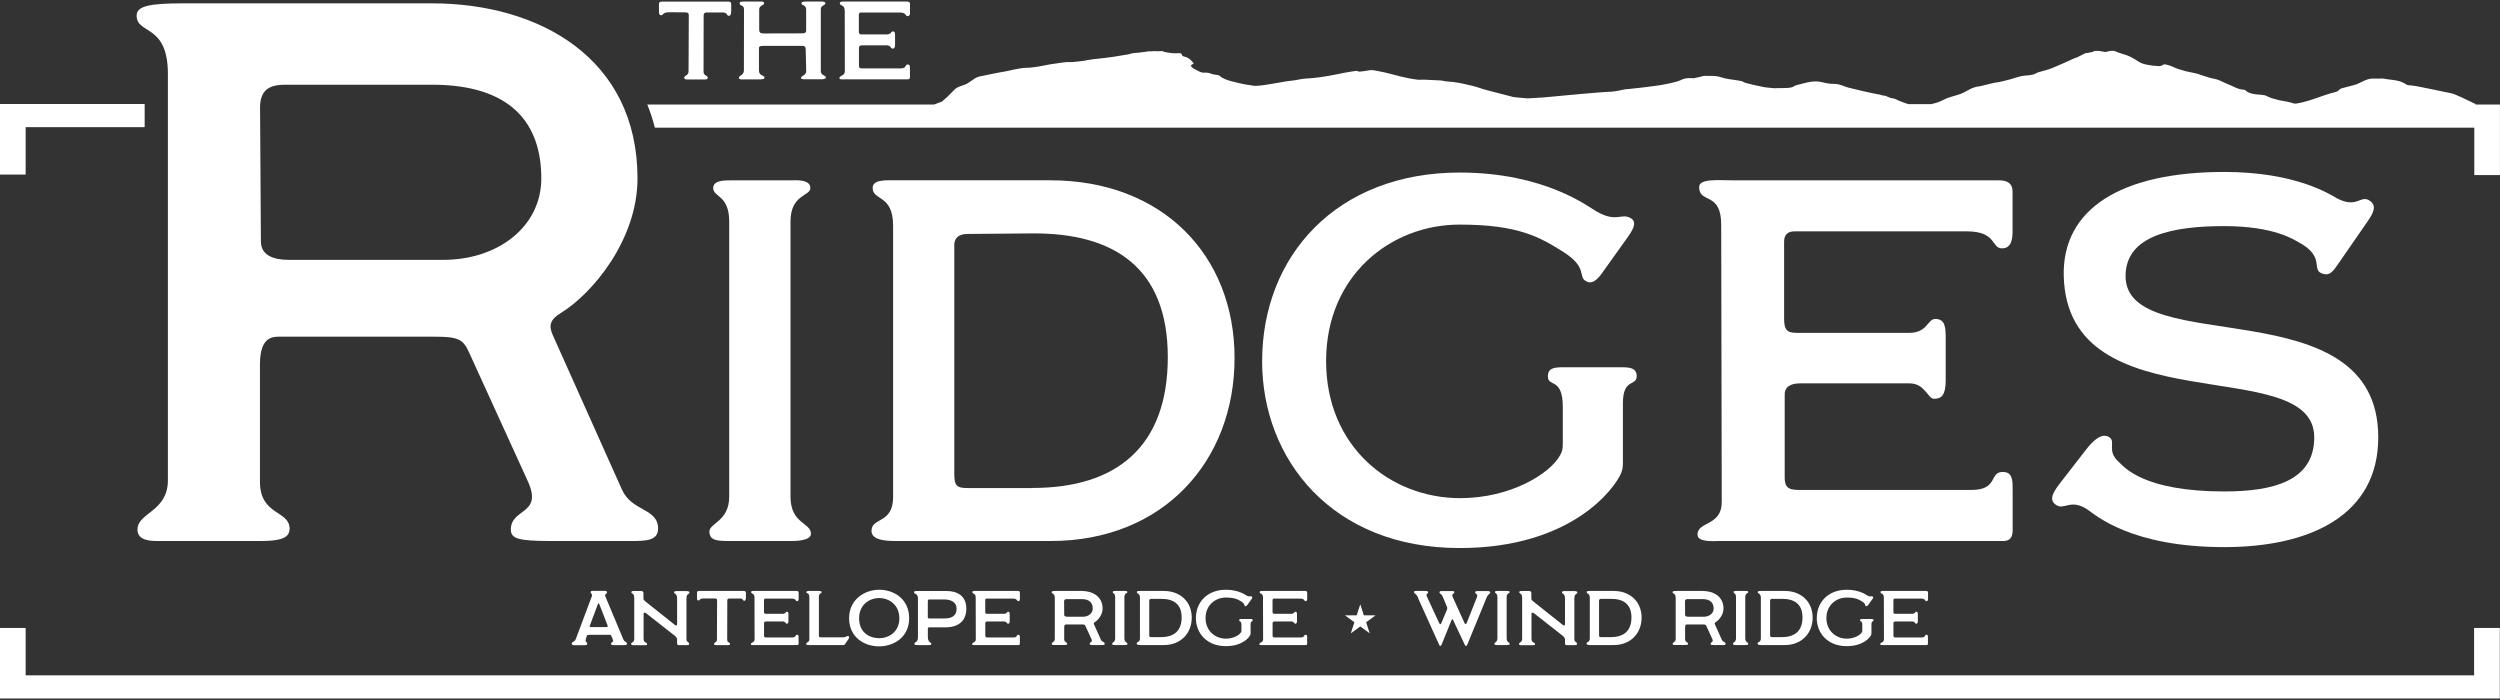 <?xml version="1.0" encoding="UTF-8"?>
<svg id="Layer_1" data-name="Layer 1" xmlns="http://www.w3.org/2000/svg" viewBox="0 0 500 140">
  <rect x="0" y="0" width="500" height="140" fill="#333333" stroke="none"/>
  <defs>
    <style>
      .cls-1 {
        fill: #fff;
      }
    </style>
  </defs>
  <g>
    <path class="cls-1" d="M27.5,105.89c0-3.38,6.08-3.53,6.08-9.83V14.8c0-10.14-6.25-7.84-6.25-11.67,0-1.85,2.3-2.46,9.21-2.46h49.84c21.39,0,41.12,10.91,41.12,35.02,0,12.29-9.05,23.05-15.29,26.88-2.3,1.38-2.47,2.61-1.65,4.46l13.82,30.87c1.98,4.46,7.24,3.69,7.24,7.84,0,2.46-2.63,2.46-5.43,2.46h-15.96c-6.58,0-8.06-.46-8.06-2.3,0-4.3,6.41-2.92,3.45-9.53l-11.84-25.96c-1.15-2.61-2.3-3.07-6.75-3.07h-30.76c-1.48,0-4.28-.31-4.28,5.53v23.5c0,6.76,5.93,5.68,5.93,9.37,0,1.69-1.48,2.46-5.6,2.46h-20.72c-1.32,0-4.11,0-4.11-2.3h.01ZM88.69,51.97c10.86,0,19.57-6.6,19.57-16.29,0-11.06-6.08-18.74-21.87-18.74h-29.28c-3.13,0-5.1.92-5.1,4.61l.17,26.73c0,2.77,2.47,3.69,5.6,3.69h30.93-.01Z"/>
    <path class="cls-1" d="M141.87,106.34c0-1.75,3.97-2.06,3.97-7v-55.03c0-5.35-3.2-4.85-3.2-6.7,0-1.54,2.21-1.54,3.42-1.54h12.14c.77,0,3.87-.31,3.87,1.54,0,1.65-3.97,1.24-3.97,6.7v55.03c0,5.46,4.09,5.15,4.09,7.41,0,1.45-3.2,1.45-3.97,1.45h-12.46c-2.31,0-3.87-.11-3.87-1.86h-.01Z"/>
    <path class="cls-1" d="M174.31,106.13c0-2.68,4.31-1.34,4.31-6.7v-54.31c0-6.28-4.09-4.94-4.09-7.52,0-1.75,2.65-1.54,4.96-1.54h30.57c22.4,0,36.85,14.95,36.85,35.55s-14.24,36.59-36.75,36.59h-31.01c-2.21,0-4.86-.21-4.86-2.06h.01ZM206.53,97.59c16.77,0,27.03-8.25,27.03-26.17s-10.82-24.83-27.03-24.74l-13.02.11c-1.76,0-2.65.82-2.65,2.17v45.86c0,2.38.55,2.79,2.65,2.79h13.02Z"/>
    <path class="cls-1" d="M252.43,72.23c0-21.02,14.89-37.72,39.5-37.72,17.1,0,25.82,6.91,27.47,7.84,4.08,2.27,4.86.11,6.84,1.34,1.32.82.11,2.58-.67,3.71l-4.86,6.8c-1.11,1.65-2.31,2.88-3.64,1.95-1.44-.93.44-2.68-4.41-5.77-4.74-2.99-9.05-5.46-20.74-5.46-13.79,0-26.7,10.2-26.7,27.3s12.8,27.41,26.82,27.41c10.15,0,17.99-4.94,19.97-8.56.44-.82.55-1.13.55-2.47v-7.21c0-5.98-2.98-3.92-2.98-6.08,0-1.75,1.21-1.86,3.42-1.86h11.14c1.44,0,3.2,0,3.2,1.75,0,2.17-2.76.31-2.76,5.46v11.64c0,.72,0,1.45-.33,2.27-1.21,2.99-9.82,15.04-32.33,15.04-25.49,0-39.5-17.72-39.5-37.41v.02Z"/>
    <path class="cls-1" d="M339.49,106.96c0-2.78,4.86-1.65,4.86-6.59l-.11-55.44c0-6.7-4.41-4.12-4.41-7.52,0-1.75,3.75-1.34,7.07-1.34h52.85c1.32,0,2.76.31,2.76,2.27v7.73c0,1.24,0,3.6-2.1,3.6-2.21,0-.99-3.4-7.07-3.4h-34.43c-1.32,0-2.09.62-2.09,2.06v15.36c0,2.27.55,2.88,2.53,2.88h22.51c3.64,0,3.64-2.78,5.19-2.78,1.99,0,2.09,1.65,2.09,3.92v8.34c0,2.88-.77,3.71-2.31,3.71-1.32,0-1.76-3.09-4.96-3.09h-21.84c-2.09,0-3.2.82-3.09,2.47v16.38c0,2.37,1.21,2.47,3.31,2.47h33.99c5.51,0,3.53-3.6,6.3-3.6,1.99,0,1.99,1.65,1.99,3.6v8.04c0,1.45-.55,2.17-1.88,2.17h-56.82c-.99,0-4.31.31-4.31-1.24h.01Z"/>
    <path class="cls-1" d="M417.5,101.91c-3.42-2.27-4.64.21-6.3-.93-1.66-1.13-.33-2.88,1.11-4.74l4.96-6.39c1.44-1.86,3.2-3.4,4.64-2.37,1.32.93-.67,2.68,1.88,4.94,1.1,1.04,4.96,5.87,21.07,5.87,9.71,0,17.99-2.06,17.99-10.82,0-17.11-49.33-2.17-50.1-32.26-.33-13.3,11.26-20.82,32.11-20.82,14.24,0,21.07,4.44,22.51,5.26,4.09,2.17,4.74-.82,6.62.52,1.44,1.02.67,2.47-.55,4.22l-5.63,8.14c-1.21,1.75-1.88,2.88-3.64,2.06s.77-3.4-4.52-6.18c-.77-.41-4.74-3.19-14.79-3.19s-19.75,1.75-19.75,9.99c0,16.79,50.54,1.86,50.54,32.26,0,15.56-13.57,21.95-30.79,21.95-18.65,0-25.71-6.39-27.37-7.52h0Z"/>
  </g>
  <polygon class="cls-1" points="0 139.7 0 125.59 5.13 125.59 5.13 135.07 494.82 135.07 494.82 125.59 499.96 125.59 499.96 139.7 0 139.7"/>
  <polygon class="cls-1" points="0 20.8 0 34.91 5.13 34.91 5.13 25.43 28.93 25.43 28.93 20.8 0 20.8"/>
  <g>
    <path class="cls-1" d="M132.24,3.05c.46,0,.2-.6,1.63-.6l3.19.02c.59,0,.7.22.7.62l-.05,11.21c0,.8-.87.82-.87,1.23,0,.29.24.36.61.36h3.51c.37,0,.59-.06.59-.4,0-.4-.84-.31-.84-1.15l.02-11.25c0-.42.2-.6.64-.6h3.17c.96,0,.74.67,1.24.67.32,0,.46-.26.46-1.11V.78c0-.34-.24-.46-.59-.46h-13.22c-.44,0-.64.14-.64.51v1.4c0,.64.13.82.44.82h.02Z"/>
    <path class="cls-1" d="M148.68,15.88h3.06c.62,0,1.16-.02,1.16-.34,0-.58-1.11-.26-1.11-1.47v-4.53c0-.24.35-.36.72-.36h8.04c.35,0,.59.18.59.64l.1,4.38c0,.93-1.04.93-1.04,1.4,0,.24.55.26.77.26h2.89c.84,0,1.31-.02,1.31-.4,0-.42-1.01-.34-1.01-1.23V1.82c0-.78.92-.71.92-1.18,0-.29-.44-.34-.99-.34h-2.47c-.89,0-1.33.04-1.33.34,0,.51.94.29.94,1.25v4.14c0,.6-.37.64-.79.64l-7.76.02c-.46-.02-.84-.08-.84-.76V1.91c0-.91.99-.78.99-1.27,0-.31-.4-.34-.79-.34h-3.02c-.84,0-1.09.06-1.09.34,0,.69.87.2.87,1.27l-.02,12.17c0,1-1.01,1-1.01,1.47,0,.29.27.34.94.34h-.01Z"/>
    <path class="cls-1" d="M167.88,15.61c0,.34.74.26.96.26h12.73c.3,0,.42-.16.42-.46v-1.73c0-.42,0-.78-.44-.78-.62,0-.17.78-1.4.78h-7.62c-.46,0-.74-.02-.74-.54v-3.54c-.02-.36.22-.54.7-.54h4.89c.72,0,.81.67,1.11.67.35,0,.52-.18.52-.8v-1.81c0-.49-.02-.84-.46-.84-.35,0-.35.6-1.16.6h-5.05c-.44,0-.57-.14-.57-.62v-3.32c0-.31.17-.44.46-.44h7.71c1.36,0,1.09.73,1.58.73s.48-.51.48-.78V.8c0-.42-.32-.49-.62-.49h-11.84c-.74,0-1.58-.08-1.58.29,0,.73.99.18.99,1.63l.02,11.97c0,1.07-1.09.82-1.09,1.43h.01Z"/>
    <path class="cls-1" d="M495.1,20.8c-1.68-.83-4.15-2.01-4.83-2.14-1.06-.2-2.71-.58-3.72-.77-1.44-.27-2.78-.62-4.31-.81-.16-.02-.68-.02-.75-.06-.65-.38-1.16-.73-2.2-.92-.51-.1-1.07-.16-1.61-.22-.33-.04-1.1-.22-1.4-.18-.87.1-1.73-.1-2.57.13-1.12.3-1.78.9-2.96,1.2-.78.2-1.55.41-2.33.61-.62.16-.49.39-.91.61-.34.18-.93.27-1.34.4-.77.23-1.52.49-2.26.75-1.44.5-2.93,1.04-4.57,1.3-.57.1-.86-.11-1.24-.21h0c-.57-.16-2.3-.45-2.3-.45-.83-.24-1.75-.43-2.38-.79-.59-.34-1.26-.26-2.15-.37-.93-.11-1.68-.32-2.07-.72-.06-.06-.12-.14-.23-.17-.1-.03-.23-.04-.36-.06-1.21-.13-1.72-.56-2.58-.9-.49-.19-1.9-.84-2.21-.99-.04-.02-.08-.03-.13-.05-.54-.19-1.19-.29-1.77-.44-.84-.23-1.57-.54-2.4-.78-.71-.21-1.55-.31-2.27-.5-.87-.23-1.94-.54-2.62-.88-.2-.11-1.56-.64-1.88-.49-.51.24-.45.34-1.14.31-.97-.04-2-.2-2.79-.4-.51-.13-1.01-.42-1.01-.42,0,0-1.33-.94-2.44-1.33s-1.64-.49-2.1-.72-.89-.16-.89-.16h-.24c-.24,0-1,.23-1,.23l-1.35-.22h-.9l-.34.19-.91.19-.52.06s-.73.33-1.23.61c-.5.29-.95.36-1.7.72-.74.36-.63.3-.63.3l-2.28,1s-1.23.52-1.62.64-.75.19-1.51.42c-.76.23,0,0-.27.06-.48.12-.76.4-1.29.54-.53.13-1.13.17-1.67.21h0c-.92.07-2,.51-2.84.73-1.04.29-2.11.55-3.22.7-.26.03-2.51.64-2.85.69-1.59.15-2.34.83-3.41,1.33-1.11.52-2.73.77-3.72,1.3,0,0-.99.52-1.64.69-.21.05-.58.16-.99.26h-4.58c-.89-.26-2.13-.79-2.13-.79,0,0-.5-.33-1.11-.39s-1.28-.55-1.54-.52-.88-.19-.88-.19c-2.24-.42-4.3-.9-6.38-1.43-.93-.24-1.55-.71-2.74-.73-1.08-.01-1.52-.11-2.38-.32-.67-.17-1.36-.23-2.22-.12-.95.12-2.12.49-3.02.7-.34.07-.57.33-.9.42-.34.1-.71.12-1.07.14-.81.05-1.58,0-2.39.04h-.18c-.93-.08-1.88-.16-2.67-.37-.64-.17-1.29-.24-1.89-.43-.21-.06-1.26-.26-1.49-.45-.25-.21-1.09-.29-1.57-.37-.9-.16-1.93-.23-2.69-.5-.71-.24-1.4-.37-2.42-.33-.33.01-1.06-.06-1.37.02,0,0-.94.26-1.75.42s0,0-.33,0c-.51,0-1.19-.04-1.69.11-.3.08-.54.21-.79.32-.67.29-1.43.45-2.21.62-1.29.29-2.62.5-3.94.64-.56.06-.82.1-.94.12l-.3.04-2.81.31s-.42.03-.76.06c-.34.03-1,.23-1.8.36s-1.21.16-1.78.16-8.89.72-9.24.78c-.36.06-3.92.36-3.92.36l-2.73.16h-.22c-.5-.04-2.66-.22-2.85-.29-.21-.06-4.33-1.14-4.76-1.24-1.2-.26-2.17-.7-3.35-.98-1.27-.3-2.39-.59-3.83-.76-.69-.08-1.59-.1-2.17-.27-.21-.06-1.02-.06-2.85-.16-.72-.04-1.08-.04-1.27-.03h-.74c-2.36-.25-4.52-.94-6.55-1.43-.95-.23-2.52-.49-2.52-.49h-.49s-1.78.33-2.18.3,0,0-.36-.1-.57,0-.57,0c0,0-1.21.16-2.03.33-.81.16,0,0-1.63.33-2.04.41-4.08.74-6.17.84-.65.03-1.28.19-1.95.3-.88.13-.61.1-1.48.19-.86.1-1.34.26-2.66.45-1.36.2-3.74.73-4.84.4-.29-.08-.84-.11-1.13-.17-1.71-.38-4.14-.82-5-1.64-.36-.34-.92-.24-1.49-.41,0,0-.01,0-.21-.06-.32-.1-.48-.2-.89-.24-.36-.03-.8.03-1.1-.05-.39-.1-.72-.31-1-.45-.37-.19-1.56-.74-.99-1.11.12-.07.32-.14.36-.22.03-.05-.01-.1-.05-.14-.34-.37-.69-.83-1.31-1.1-.3-.13-.77-.16-.92-.35-.07-.1-.05-.21-.11-.31-.17-.32-.92-.11-1.43-.15-.03,0-.78-.06-.78-.06,0,0-.38-.06-1.13-.19s0,0-.39-.19l-1.15.03s-.7-.06-.97,0-.57,0-.57,0c0,0-2.56.37-2.84.33s-1.45.3-1.45.3c0,0-1.67.26-2.03.33s-.97.16-.97.16c0,0-1.14.16-1.73.23-.6.06-1.2.13-2.14.23-.94.1-1.59.26-1.94.33-.36.06-2.17.26-2.41.26h-1.14s-2.17.26-3.23.45-3.26.69-4.72.69-3.75.69-4.53.78c-.62.07-3.72.72-4.92.97-.32.06-.63.2-.92.4l-1.29.87c-.19.13-.38.23-.59.31l-1.19.43c-.37.14-.73.37-1.01.64l-1.42,1.44-1.07.93-1.57.58h-57.34c.59,1.47,1.1,3.01,1.51,4.63h363.89v9.48h5.13v-14.11h-4.86l-.04-.12Z"/>
  </g>
  <g>
    <polygon class="cls-1" points="272.05 120.86 272.77 123.07 275.11 123.07 273.23 124.45 273.94 126.67 272.05 125.29 270.16 126.67 270.88 124.45 269 123.07 271.34 123.07 272.05 120.86"/>
    <g>
      <path class="cls-1" d="M114.35,128.71c0-.39.57-.24.82-.93l3.18-8.48c.2-.56-.23-.54-.23-.83,0-.21.15-.3.4-.3h2.46c.26,0,.42.07.42.3,0,.34-.55.3-.32.83l3.58,8.56c.25.6.74.5.74.86,0,.26-.17.3-.63.3h-2.01c-.38,0-.55-.03-.55-.26,0-.44.58-.26.38-.79l-.31-.77c-.08-.22-.22-.24-.43-.24h-4.05c-.17,0-.37.04-.45.22l-.15.54c-.25.9.25.53.25,1.06,0,.23-.25.26-.74.26h-1.89c-.23,0-.46-.04-.46-.3h-.02ZM121.34,125.41c.2,0,.23-.17.17-.34l-1.66-4.27c-.06-.17-.22-.16-.26-.01l-1.63,4.35c-.06.19.03.27.23.27h3.15Z"/>
      <path class="cls-1" d="M126.22,128.8c0-.42.67-.2.63-1.14v-8.13c-.02-.94-.58-.76-.58-1.1,0-.22.22-.23.75-.23h1.18c.32,0,.49.13.49.4v1.09c0,.27.12.36.34.56l5.97,4.75c.22.19.42.14.42-.22v-5c0-1.23-.6-.91-.6-1.31,0-.26.26-.26.98-.26h1.14c.62,0,.95.03.95.3,0,.39-.6.11-.6,1.19v8.16c0,.6.54.51.54.91,0,.26-.3.26-.52.26h-1.57c-.23,0-.32-.17-.32-.37v-.82c0-.17-.14-.4-.35-.6l-5.85-4.59c-.31-.23-.5-.16-.5.2v4.86c0,.97.71.68.71,1.11,0,.24-.18.22-.62.22h-1.95c-.34,0-.62,0-.62-.22h-.01Z"/>
      <path class="cls-1" d="M142.81,128.77c0-.27.58-.3.58-.86l.03-7.79c0-.27-.06-.43-.46-.43h-2.15c-.97-.01-.78.4-1.1.4-.22,0-.31-.13-.31-.57v-.97c0-.26.14-.36.43-.36h8.95c.23,0,.4.1.4.33v.87c0,.59-.11.77-.32.77-.34,0-.18-.46-.83-.46h-2.14c-.31,0-.43.13-.43.42l-.02,7.83c0,.59.57.53.57.8,0,.23-.15.27-.4.27h-2.38c-.25,0-.42-.04-.42-.24h.01Z"/>
      <path class="cls-1" d="M150.18,128.83c0-.42.74-.24.74-.99l-.02-8.32c0-1-.67-.62-.67-1.13,0-.26.57-.2,1.07-.2h8.01c.2,0,.42.04.42.34v1.16c0,.19,0,.54-.32.54-.34,0-.15-.51-1.07-.51h-5.22c-.2,0-.32.1-.32.31v2.3c0,.34.08.43.38.43h3.41c.55,0,.55-.42.78-.42.31,0,.32.24.32.59v1.26c0,.43-.12.56-.35.56-.2,0-.26-.46-.75-.46h-3.32c-.32,0-.49.13-.46.37v2.46c0,.36.18.37.5.37h5.15c.83,0,.54-.54.95-.54.31,0,.31.24.31.54v1.2c0,.22-.08.33-.29.33h-8.62c-.15,0-.65.04-.65-.19h.01Z"/>
      <path class="cls-1" d="M161.24,128.77c0-.4.63-.22.63-.94v-8.42c0-.93-.6-.64-.6-.96,0-.19.2-.26.57-.26h1.87c.37,0,.62.03.62.26s-.55.19-.55.88v7.76c0,.34.14.37.34.37h4.5c.67,0,.78-.4,1.12-.22.14.07.08.39,0,.51l-.71,1.04c-.14.2-.26.22-.42.22h-6.77c-.38,0-.6-.01-.6-.24h0Z"/>
      <path class="cls-1" d="M175.9,117.95c2.98.03,5.93,1.9,5.93,5.7s-3.07,5.66-6.13,5.62c-2.96-.04-5.88-1.9-5.88-5.62s3.06-5.72,6.08-5.7ZM175.77,127.64c2.04.03,4.1-1.3,4.1-3.97s-1.99-4.03-3.98-4.06c-2.03-.01-4.07,1.33-4.07,4.06s1.95,3.94,3.95,3.97Z"/>
      <path class="cls-1" d="M182.87,128.77c0-.42.72-.19.72-1.34v-7.73c0-1.1-.77-.8-.77-1.23,0-.31.29-.27.91-.27h5.57c2.09,0,3.96.9,3.96,3.53,0,2.24-1.32,3.74-4.19,3.74h-2.99c-.52-.01-.51.04-.51.31v1.57c0,1.2.69,1.07.69,1.44,0,.24-.25.23-.62.23h-1.98c-.43,0-.78-.01-.78-.24ZM188.96,123.69c1.63,0,2.36-.73,2.36-1.96s-1.04-1.84-2.46-1.84h-2.76c-.52,0-.54.01-.54.7v2.66c0,.26-.03.44.29.44h3.12Z"/>
      <path class="cls-1" d="M194.42,128.83c0-.42.74-.24.74-.99l-.02-8.32c0-1-.67-.62-.67-1.13,0-.26.57-.2,1.07-.2h8.02c.2,0,.42.04.42.34v1.16c0,.19,0,.54-.32.54-.34,0-.15-.51-1.07-.51h-5.22c-.2,0-.32.1-.32.31v2.3c0,.34.08.43.38.43h3.41c.55,0,.55-.42.78-.42.3,0,.32.24.32.59v1.26c0,.43-.12.56-.35.56-.2,0-.26-.46-.75-.46h-3.32c-.32,0-.49.13-.46.37v2.46c0,.36.18.37.5.37h5.15c.83,0,.54-.54.95-.54.31,0,.31.24.31.54v1.2c0,.22-.08.33-.29.33h-8.62c-.15,0-.65.04-.65-.19h0Z"/>
      <path class="cls-1" d="M210.34,128.78c0-.34.62-.36.62-.99v-8.19c0-1.02-.63-.79-.63-1.17,0-.19.23-.24.94-.24h5.07c2.18,0,4.18,1.1,4.18,3.53,0,1.24-.92,2.32-1.55,2.7-.23.14-.25.26-.17.45l1.4,3.11c.2.44.74.37.74.79,0,.24-.26.24-.55.24h-1.63c-.67,0-.82-.04-.82-.23,0-.43.65-.3.35-.96l-1.2-2.62c-.12-.26-.23-.31-.69-.31h-3.13c-.15,0-.43-.03-.43.56v2.37c0,.68.6.57.6.94,0,.17-.15.24-.57.24h-2.11c-.14,0-.42,0-.42-.23h0ZM216.56,123.35c1.1,0,1.99-.67,1.99-1.64,0-1.11-.62-1.89-2.23-1.89h-2.98c-.32,0-.52.1-.52.46l.02,2.69c0,.27.25.37.57.37h3.15Z"/>
      <path class="cls-1" d="M222.43,128.74c0-.26.6-.31.6-1.06v-8.26c0-.8-.49-.73-.49-1,0-.23.34-.23.52-.23h1.84c.12,0,.58-.04.58.23,0,.24-.6.19-.6,1v8.26c0,.82.62.77.62,1.11,0,.22-.49.22-.6.22h-1.89c-.35,0-.58-.01-.58-.27Z"/>
      <path class="cls-1" d="M227.34,128.7c0-.4.65-.2.65-1v-8.15c0-.94-.62-.74-.62-1.13,0-.26.4-.23.75-.23h4.64c3.39,0,5.59,2.24,5.59,5.33s-2.15,5.49-5.57,5.49h-4.7c-.34,0-.74-.03-.74-.31ZM232.23,127.42c2.55,0,4.1-1.24,4.1-3.93s-1.64-3.73-4.1-3.72h-1.98c-.26.01-.4.14-.4.34v6.89c0,.36.08.42.4.42h1.98Z"/>
      <path class="cls-1" d="M239.18,123.61c0-3.16,2.26-5.66,5.99-5.66,2.59,0,3.91,1.04,4.16,1.17.62.34.74.01,1.04.2.2.13.02.39-.1.56l-.74,1.02c-.17.24-.35.43-.55.3-.22-.14.06-.4-.67-.87-.72-.44-1.37-.82-3.15-.82-2.09,0-4.05,1.53-4.05,4.1s1.94,4.12,4.07,4.12c1.54,0,2.73-.74,3.03-1.29.06-.13.08-.17.08-.37v-1.09c0-.9-.45-.59-.45-.91,0-.26.18-.27.52-.27h1.69c.22,0,.49,0,.49.26,0,.33-.42.04-.42.82v1.75c0,.11,0,.22-.05.34-.18.44-1.49,2.26-4.9,2.26-3.87,0-5.99-2.66-5.99-5.62h0Z"/>
      <path class="cls-1" d="M251.88,128.83c0-.42.74-.24.74-.99l-.02-8.32c0-1-.67-.62-.67-1.13,0-.26.57-.2,1.07-.2h8.02c.2,0,.42.04.42.34v1.16c0,.19,0,.54-.32.54-.34,0-.15-.51-1.07-.51h-5.22c-.2,0-.32.1-.32.31v2.3c0,.34.08.43.38.43h3.41c.55,0,.55-.42.78-.42.3,0,.32.24.32.59v1.26c0,.43-.12.56-.35.56-.2,0-.26-.46-.75-.46h-3.32c-.32,0-.49.13-.46.37v2.46c0,.36.18.37.5.37h5.15c.83,0,.54-.54.95-.54.31,0,.31.24.31.54v1.2c0,.22-.08.33-.29.33h-8.62c-.15,0-.65.04-.65-.19h0Z"/>
    </g>
    <g>
      <path class="cls-1" d="M283.63,119.56c-.45-1-.83-.77-.83-1.13,0-.22.15-.24.5-.24h1.72c.45,0,.6.06.6.31,0,.26-.52.2-.22.86l2.44,5.26c.14.3.32.27.43,0l1.06-2.53c.15-.37.15-.53.08-.68l-.82-1.98c-.35-.86-.69-.59-.69-.99,0-.16.17-.23.42-.23h1.95c.43,0,.6,0,.6.26,0,.33-.63.24-.34.9l2.38,5.25c.11.22.29.26.42,0l2.03-5.12c.32-.79-.32-.59-.32-1.06,0-.24.38-.23.6-.23h1.7c.34,0,.69,0,.69.26,0,.39-.37.23-.72,1.07l-3.88,9.46c-.08.22-.34.26-.45,0l-2.34-4.96c-.14-.27-.23-.26-.34,0l-2.03,5c-.06.16-.32.2-.4,0l-4.27-9.45h.02Z"/>
      <path class="cls-1" d="M298.88,128.74c0-.26.6-.31.6-1.06v-8.26c0-.8-.49-.73-.49-1,0-.23.34-.23.52-.23h1.84c.12,0,.58-.04.58.23,0,.24-.6.19-.6,1v8.26c0,.82.62.77.62,1.11,0,.22-.49.22-.6.22h-1.89c-.35,0-.58-.01-.58-.27h0Z"/>
      <path class="cls-1" d="M303.8,128.8c0-.42.67-.2.63-1.14v-8.13c-.02-.94-.58-.76-.58-1.1,0-.22.22-.23.75-.23h1.18c.32,0,.49.13.49.4v1.09c0,.27.12.36.34.56l5.97,4.75c.22.19.42.14.42-.22v-5c0-1.23-.6-.91-.6-1.31,0-.26.26-.26.98-.26h1.14c.62,0,.95.03.95.3,0,.39-.6.11-.6,1.19v8.16c0,.6.54.51.54.91,0,.26-.31.26-.52.26h-1.57c-.23,0-.32-.17-.32-.37v-.82c0-.17-.14-.4-.35-.6l-5.85-4.59c-.3-.23-.5-.16-.5.2v4.86c0,.97.71.68.71,1.11,0,.24-.18.22-.62.22h-1.95c-.34,0-.62,0-.62-.22h-.01Z"/>
      <path class="cls-1" d="M317.31,128.7c0-.4.65-.2.65-1v-8.15c0-.94-.62-.74-.62-1.13,0-.26.4-.23.75-.23h4.64c3.39,0,5.59,2.24,5.59,5.33s-2.15,5.49-5.57,5.49h-4.7c-.34,0-.74-.03-.74-.31ZM322.19,127.42c2.55,0,4.1-1.24,4.1-3.93s-1.64-3.73-4.1-3.72h-1.98c-.26.01-.4.14-.4.34v6.89c0,.36.08.42.4.42h1.98Z"/>
      <path class="cls-1" d="M334.52,128.78c0-.34.62-.36.62-.99v-8.19c0-1.02-.63-.79-.63-1.17,0-.19.23-.24.94-.24h5.07c2.18,0,4.18,1.1,4.18,3.53,0,1.24-.92,2.32-1.55,2.7-.23.14-.25.26-.17.45l1.4,3.11c.2.44.74.37.74.79,0,.24-.26.24-.55.24h-1.63c-.67,0-.82-.04-.82-.23,0-.43.65-.3.35-.96l-1.2-2.62c-.12-.26-.23-.31-.69-.31h-3.13c-.15,0-.43-.03-.43.56v2.37c0,.68.6.57.6.94,0,.17-.15.24-.57.24h-2.1c-.14,0-.42,0-.42-.23h-.01ZM340.74,123.35c1.11,0,1.99-.67,1.99-1.64,0-1.11-.62-1.89-2.23-1.89h-2.98c-.32,0-.52.1-.52.46l.02,2.69c0,.27.25.37.57.37h3.15,0Z"/>
      <path class="cls-1" d="M346.6,128.74c0-.26.6-.31.6-1.06v-8.26c0-.8-.49-.73-.49-1,0-.23.34-.23.52-.23h1.84c.12,0,.58-.04.58.23,0,.24-.6.19-.6,1v8.26c0,.82.62.77.62,1.11,0,.22-.49.22-.6.22h-1.89c-.35,0-.58-.01-.58-.27h0Z"/>
      <path class="cls-1" d="M351.52,128.7c0-.4.65-.2.65-1v-8.15c0-.94-.62-.74-.62-1.13,0-.26.4-.23.75-.23h4.64c3.39,0,5.59,2.24,5.59,5.33s-2.15,5.49-5.57,5.49h-4.7c-.34,0-.74-.03-.74-.31ZM356.4,127.42c2.55,0,4.1-1.24,4.1-3.93s-1.64-3.73-4.1-3.72h-1.98c-.26.01-.4.14-.4.34v6.89c0,.36.08.42.4.42h1.98Z"/>
      <path class="cls-1" d="M363.36,123.61c0-3.16,2.26-5.66,5.99-5.66,2.59,0,3.91,1.04,4.16,1.17.62.34.74.01,1.04.2.2.13.02.39-.11.56l-.74,1.02c-.17.24-.35.43-.55.3-.22-.14.06-.4-.67-.87-.72-.44-1.37-.82-3.15-.82-2.09,0-4.05,1.53-4.05,4.1s1.94,4.12,4.07,4.12c1.54,0,2.73-.74,3.03-1.29.06-.13.08-.17.08-.37v-1.09c0-.9-.45-.59-.45-.91,0-.26.18-.27.52-.27h1.69c.22,0,.49,0,.49.26,0,.33-.42.04-.42.82v1.75c0,.11,0,.22-.05.34-.18.44-1.49,2.26-4.9,2.26-3.87,0-5.99-2.66-5.99-5.62h.01Z"/>
      <path class="cls-1" d="M376.05,128.83c0-.42.74-.24.74-.99l-.02-8.32c0-1-.67-.62-.67-1.13,0-.26.57-.2,1.07-.2h8.02c.2,0,.42.04.42.34v1.16c0,.19,0,.54-.32.54-.34,0-.15-.51-1.07-.51h-5.22c-.2,0-.32.1-.32.31v2.3c0,.34.08.43.38.43h3.41c.55,0,.55-.42.78-.42.3,0,.32.24.32.59v1.26c0,.43-.12.56-.35.56-.2,0-.26-.46-.75-.46h-3.32c-.32,0-.49.13-.46.37v2.46c0,.36.18.37.5.37h5.15c.83,0,.54-.54.95-.54.3,0,.3.24.3.54v1.2c0,.22-.08.33-.29.33h-8.61c-.15,0-.65.04-.65-.19h0Z"/>
    </g>
  </g>
</svg>
